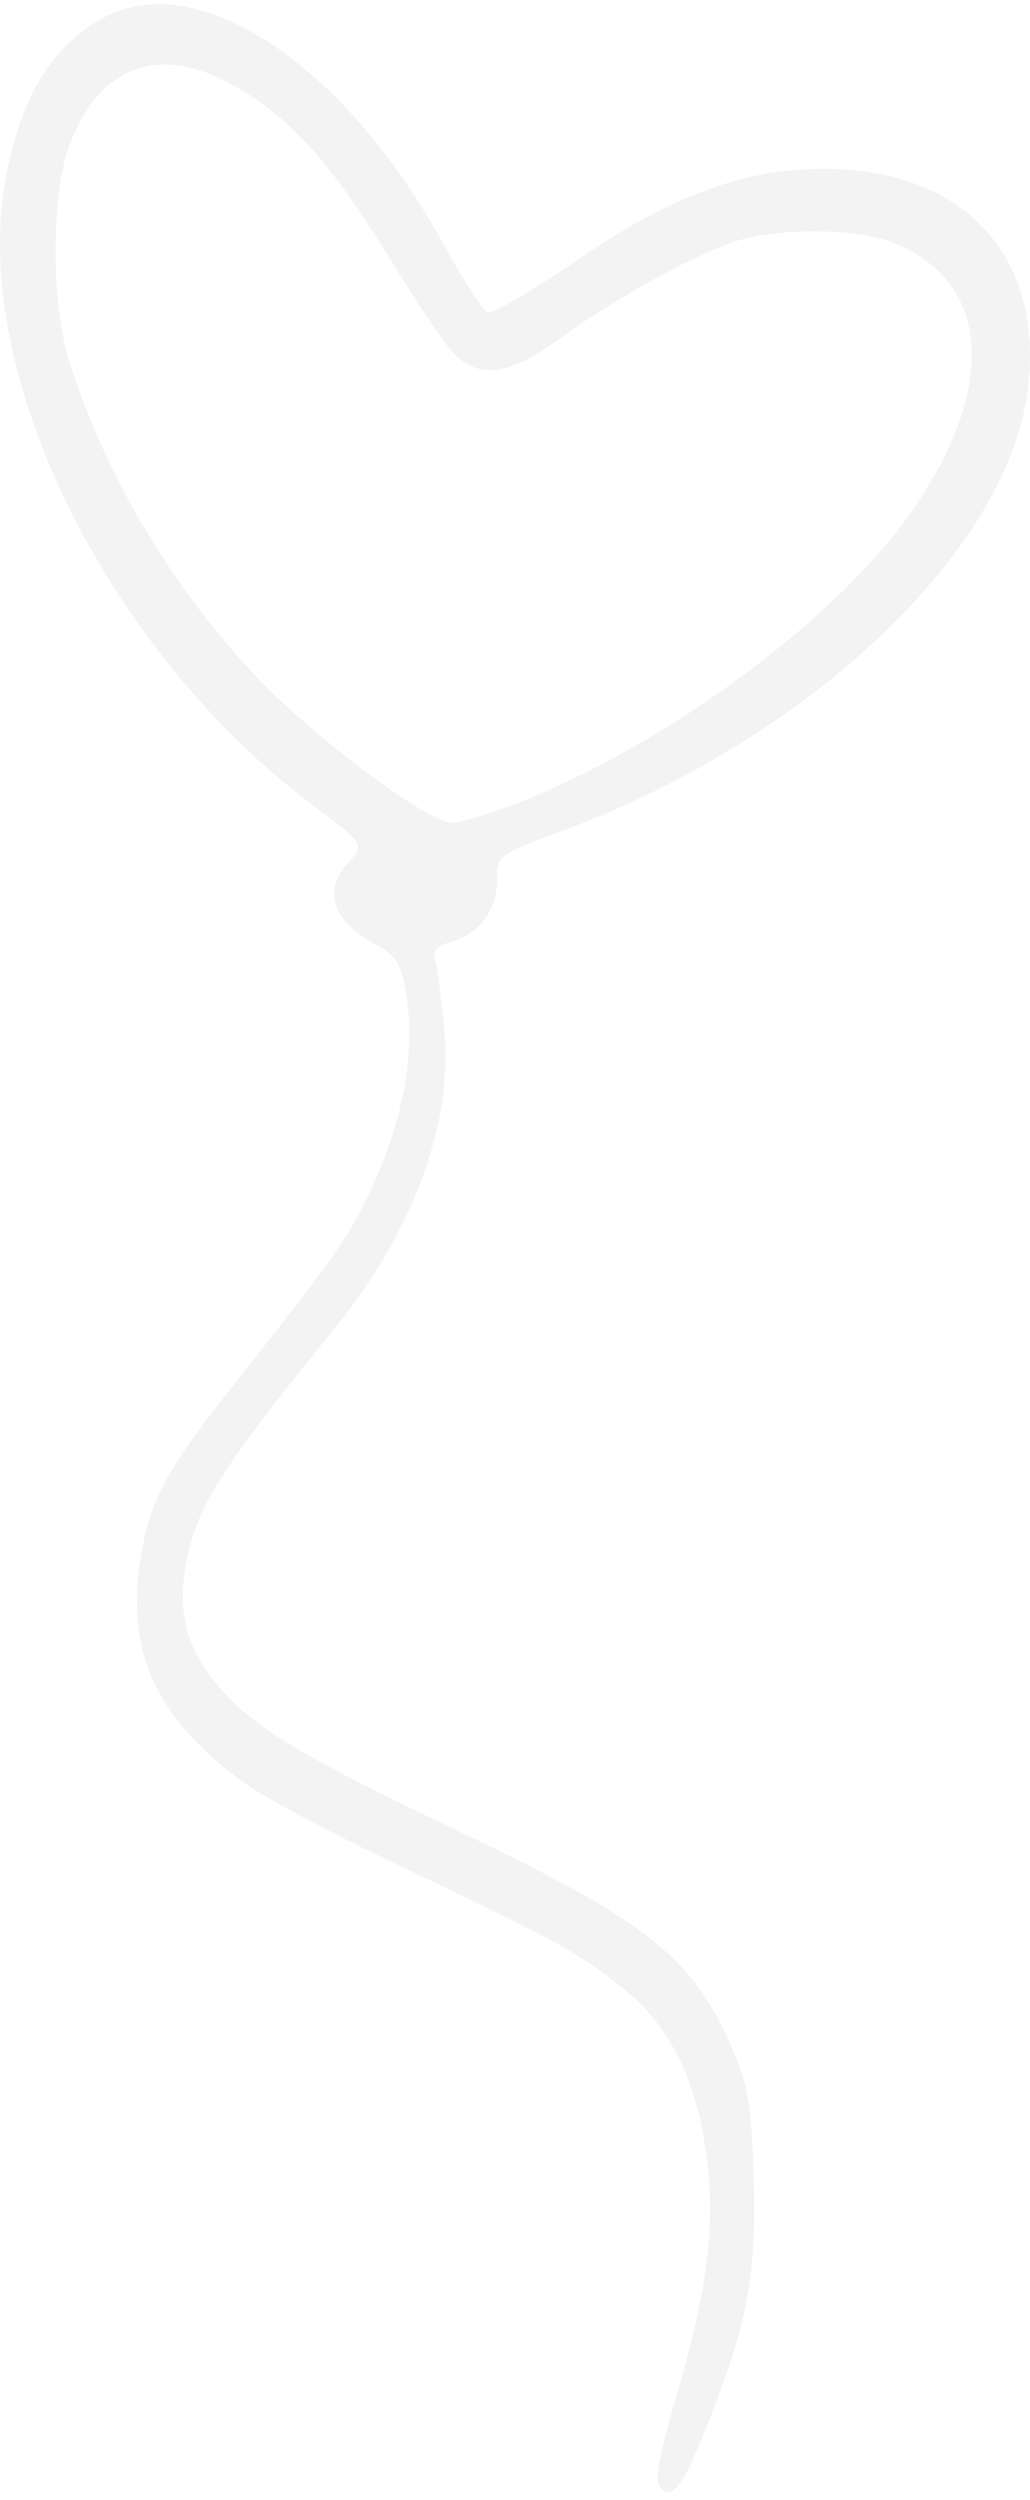 <svg width="101" height="245" viewBox="0 0 101 245" fill="none" xmlns="http://www.w3.org/2000/svg">
<path opacity="0.05" d="M10.419 1.597C4.865 4.452 1.491 10.312 0.296 19.251C-2.165 38.031 10.982 64.023 30.456 78.747C35.939 82.879 35.798 82.653 33.971 84.757C31.721 87.311 32.635 90.165 36.431 92.344C38.962 93.696 39.314 94.222 39.876 97.828C40.72 103.236 39.525 109.697 36.502 116.307C34.041 121.491 33.127 122.768 22.582 136.139C16.184 144.177 14.567 147.332 13.723 153.117C12.317 162.281 15.692 169.042 24.761 175.277C26.73 176.554 33.478 180.16 39.876 183.165C54.991 190.377 56.819 191.428 61.037 194.809C65.466 198.264 68.067 203.373 69.122 210.209C70.247 217.42 69.544 223.655 66.521 234.097C64.482 241.159 64.13 243.112 64.834 243.863C66.029 245.065 67.083 243.487 69.825 236.426C73.41 227.261 74.184 222.529 73.903 213.289C73.692 206.227 73.34 204.274 71.793 200.743C67.927 191.804 63.568 188.348 45.36 179.634C29.612 172.122 25.042 169.418 21.457 165.286C17.871 161.08 17.098 157.098 18.785 150.938C19.98 146.731 23.144 141.999 32.494 130.58C40.368 120.965 44.305 110.598 43.602 101.283C43.321 98.429 42.969 95.273 42.758 94.447C42.407 93.17 42.688 92.719 44.094 92.344C46.906 91.593 48.734 89.264 48.734 86.334C48.734 83.855 48.734 83.78 55.272 81.376C79.035 72.512 98.298 54.483 100.688 38.858C102.727 25.261 94.642 16.396 80.37 16.547C72.637 16.622 65.537 19.326 56.257 25.711C52.038 28.566 48.242 30.82 47.82 30.594C47.328 30.444 45.289 27.214 43.18 23.383C33.689 6.33 19.559 -3.06 10.419 1.597ZM22.441 8.133C28.206 11.213 32.283 15.72 37.978 24.96C40.931 29.768 43.954 34.275 44.797 34.951C47.328 37.205 50.281 36.604 55.132 32.998C60.686 29.017 68.489 24.735 72.496 23.533C77.066 22.256 84.448 22.406 87.893 23.908C97.032 27.815 97.735 37.656 89.861 49.45C82.901 59.891 66.591 72.211 51.757 78.296C48.594 79.573 45.219 80.625 44.305 80.625C41.985 80.625 31.018 72.437 25.323 66.502C16.887 57.638 10.419 46.745 6.834 35.552C5.006 29.918 5.006 19.251 6.764 14.368C9.576 6.631 15.34 4.302 22.441 8.133Z" fill="black"/>
</svg>
